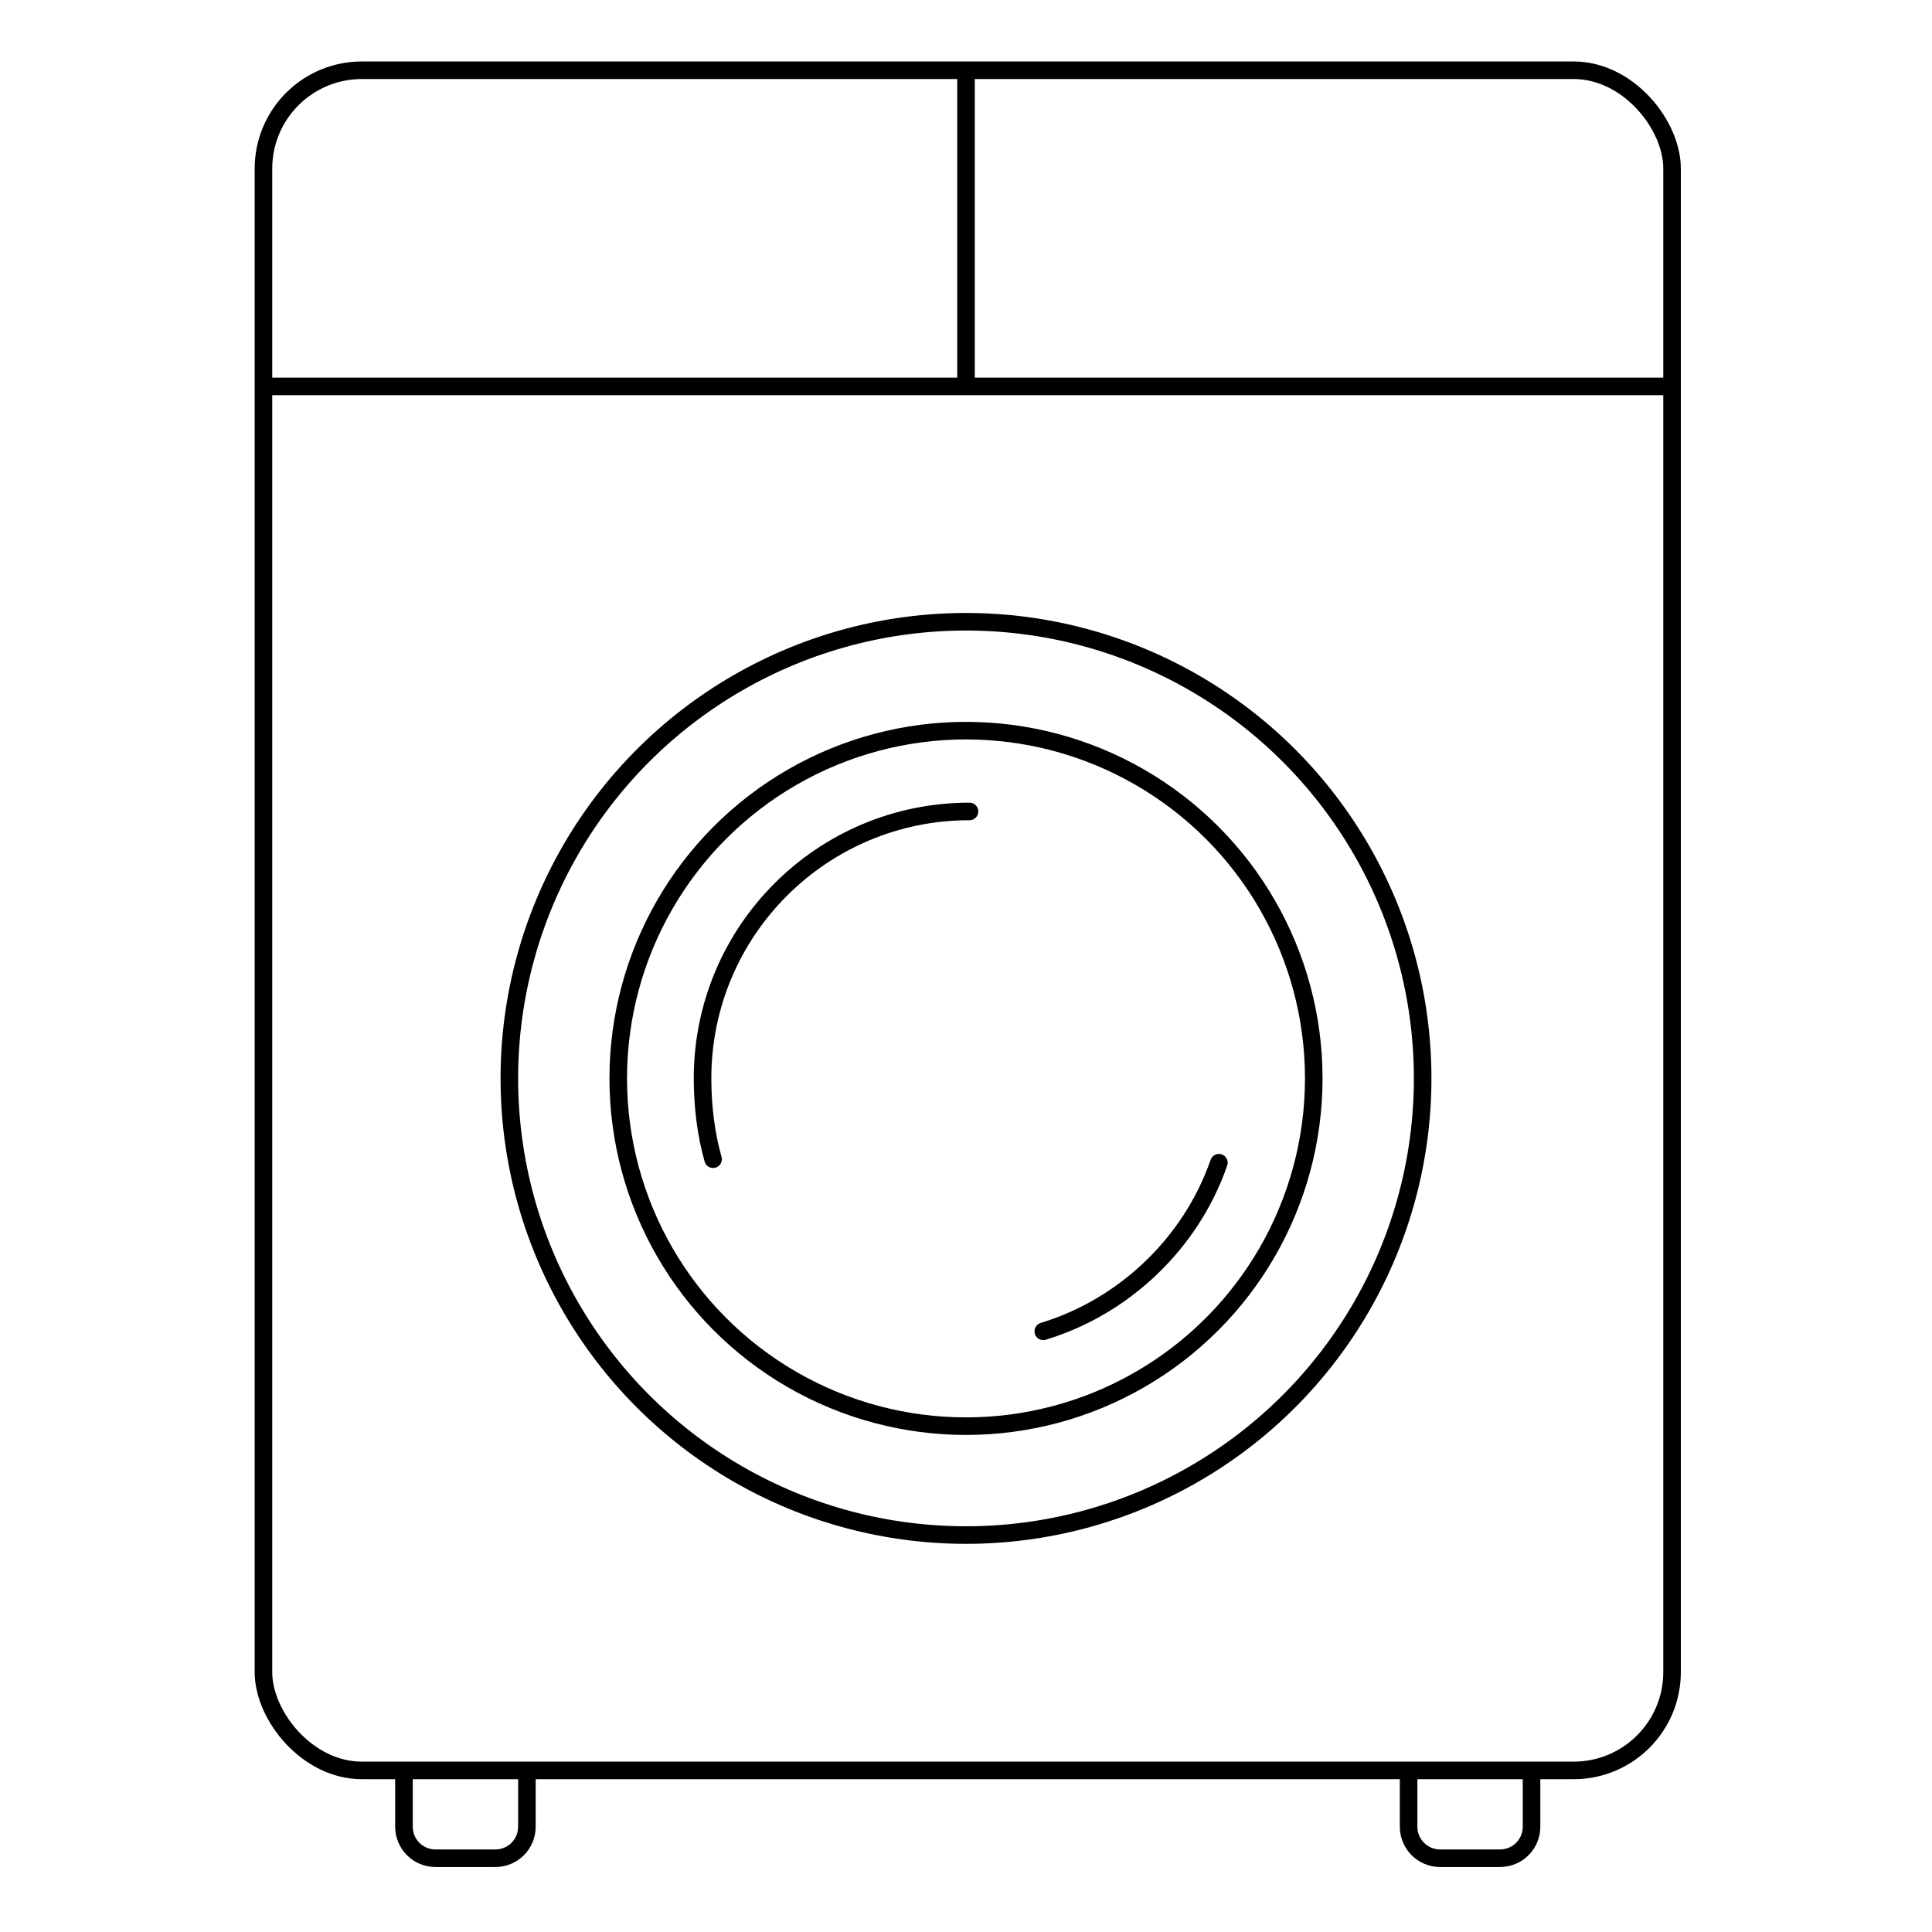 <svg viewBox="0 0 55 55" version="1.1" xmlns="http://www.w3.org/2000/svg">
  <defs>
    <style>
      .cls-1, .cls-2 {
        fill: none;
        stroke: #000003;
        stroke-miterlimit: 10;
        stroke-width: .5px;
      }

      .cls-2 {
        stroke-linecap: round;
      }
    </style>
  </defs>
  
  <g>
    <g id="Layer_1">
      <g>
        <rect ry="2.8" rx="2.8" height="48.4" width="40.1" y="2" x="7.5" class="cls-1"></rect>
        <line y2="11" x2="47.5" y1="11" x1="7.5" class="cls-1"></line>
        <line y2="11" x2="27.5" y1="2" x1="27.5" class="cls-1"></line>
        <circle r="13" cy="30.7" cx="27.5" class="cls-1"></circle>
        <circle r="9.9" cy="30.7" cx="27.5" class="cls-1"></circle>
        <path d="M15,50.4v1.6c0,.5-.4.9-.9.9h-1.7c-.5,0-.9-.4-.9-.9v-1.6" class="cls-1"></path>
        <path d="M43.6,50.4v1.6c0,.5-.4.9-.9.9h-1.7c-.5,0-.9-.4-.9-.9v-1.6" class="cls-1"></path>
        <path d="M20.3,33c-.2-.7-.3-1.5-.3-2.3,0-4.2,3.4-7.6,7.6-7.6" class="cls-2"></path>
        <path d="M34.7,33.1c-.8,2.3-2.7,4.1-5,4.8" class="cls-2"></path>
      </g>
    </g>
  </g>
</svg>